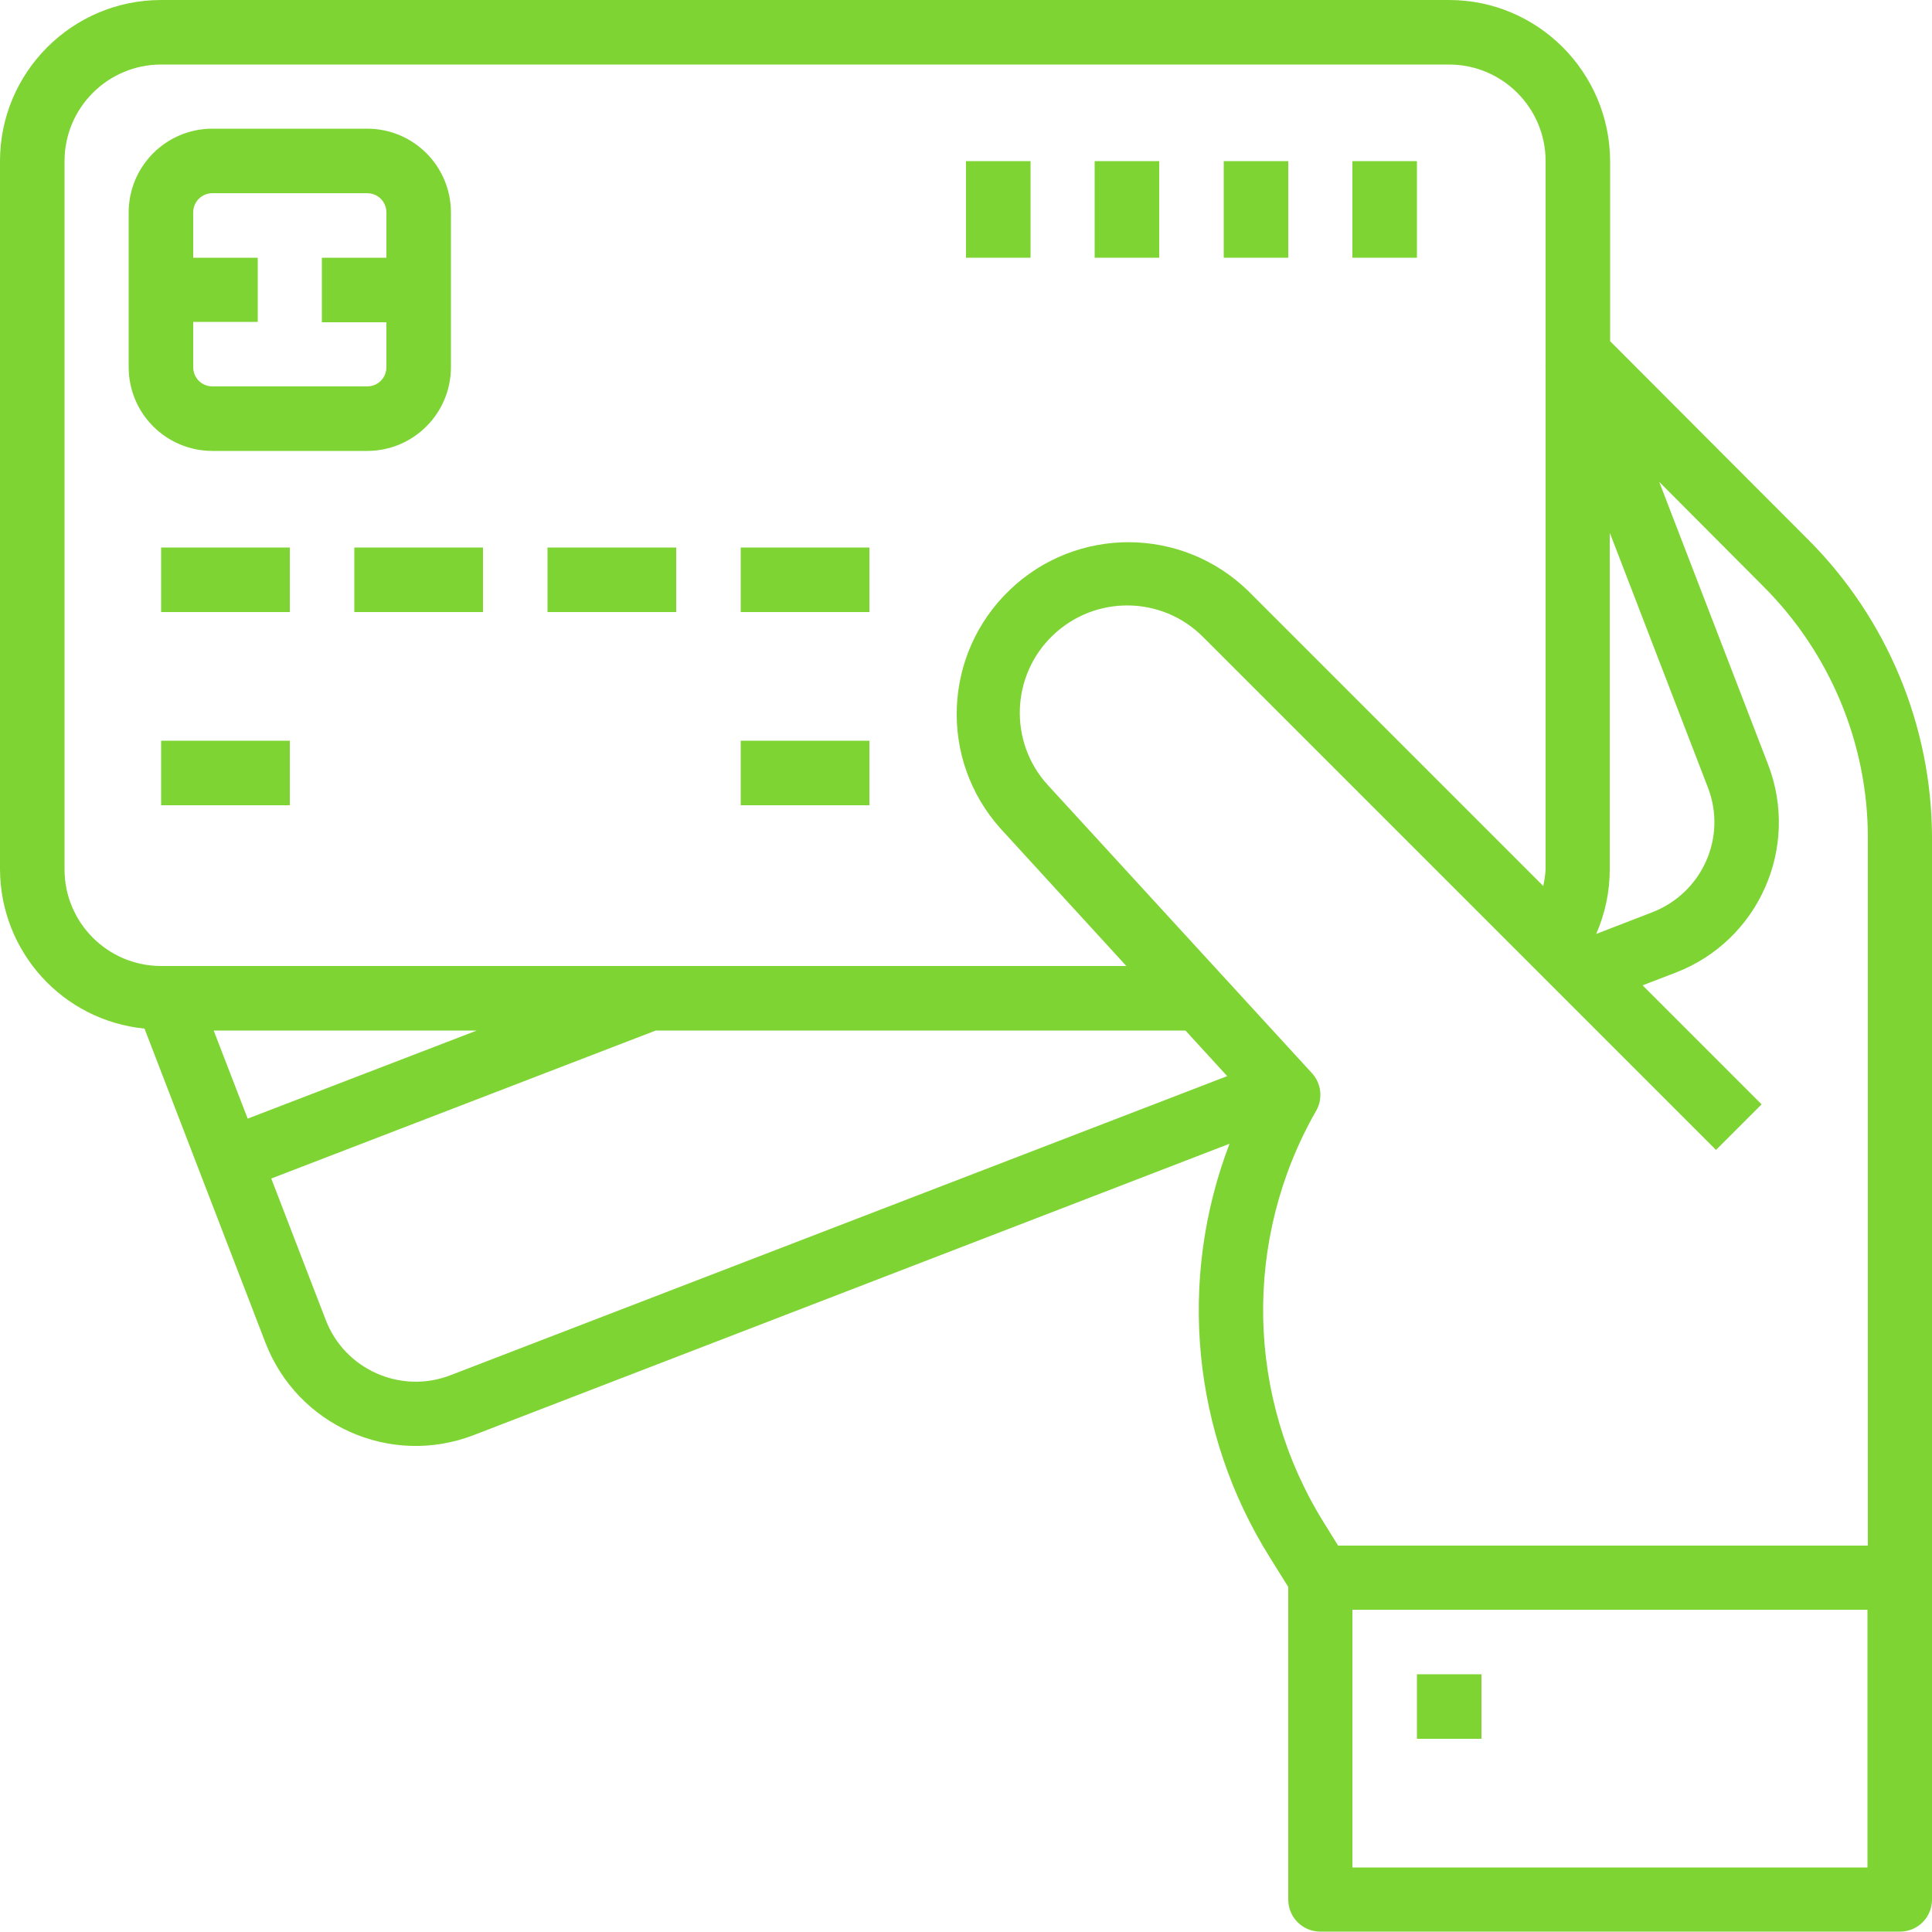 <?xml version="1.0" encoding="utf-8"?>
<!-- Generator: Adobe Illustrator 26.3.1, SVG Export Plug-In . SVG Version: 6.00 Build 0)  -->
<svg version="1.1" id="Layer_1" xmlns="http://www.w3.org/2000/svg" xmlns:xlink="http://www.w3.org/1999/xlink" x="0px" y="0px"
	 viewBox="0 0 500 500" style="enable-background:new 0 0 500 500;" xml:space="preserve">
<style type="text/css">
	.st0{fill:#7ED433;}
	.st1{fill:#FFFFFF;}
	.st2{fill-rule:evenodd;clip-rule:evenodd;fill:#7ED433;}
</style>
<g id="surface1">
	<path class="st0" d="M416.7,88.3V41.7C416.6,18.7,398,0,375,0H41.7C18.7,0,0,18.7,0,41.7V225c0.1,21.3,16.2,39.1,37.4,41.2
		l31.3,81.3c8.3,21.5,32.4,32.2,53.9,23.9l195.6-75.4c-13.5,35.3-9.7,74.9,10.4,107l4.8,7.7v80.9c0,4.6,3.7,8.3,8.3,8.3h150
		c4.6,0,8.3-3.7,8.3-8.3V216.6c-0.1-28.8-11.6-56.4-31.9-76.8L416.7,88.3z M416.7,138.1l25.3,65.7c5,12.9-1.5,27.3-14.4,32.3
		l-14.5,5.6c2.3-5.3,3.5-10.9,3.5-16.7V138.1z M16.7,225V41.7c0-13.8,11.2-25,25-25H375c13.8,0,25,11.2,25,25v53h-0.1l0.1,0.2V225
		c-0.1,1.5-0.3,2.9-0.6,4.3L323.1,153c-17.2-16.8-44.5-16.9-61.8-0.3c-17.3,16.6-18.4,43.9-2.3,61.8l32.5,35.5H41.7
		C27.9,250,16.7,238.8,16.7,225z M123.4,266.7l-59.3,22.8l-8.8-22.8H123.4z M116.6,355.9c-12.9,5-27.4-1.5-32.3-14.3L70.2,305
		l99.5-38.3v0h137.1l10.8,11.8L116.6,355.9z M483.3,483.3H350v-66.7h133.3V483.3z M483.3,400h-137l-3.6-5.8
		c-20.3-32.5-21.1-73.5-2.1-106.7c1.8-3.1,1.4-7.1-1.1-9.8l-68.3-74.5c-10.2-11.1-9.6-28.4,1.3-38.8c10.9-10.4,28.1-10.3,38.8,0.4
		l132.8,132.8l11.8-11.8l-30.8-30.8l8.6-3.3c21.5-8.3,32.1-32.4,23.9-53.8l-28.2-73.2l27,27.1c17.2,17.2,27,40.6,27,65V400z"/>
	<path class="st0" d="M95,116.7c12,0,21.7-9.7,21.7-21.7V55c0-12-9.7-21.7-21.7-21.7H55C43,33.3,33.3,43,33.3,55v40
		c0,12,9.7,21.7,21.7,21.7H95z M50,95V83.3h16.7V66.7H50V55c0-2.8,2.2-5,5-5h40c2.8,0,5,2.2,5,5v11.7H83.3v16.7H100V95
		c0,2.8-2.2,5-5,5H55C52.2,100,50,97.8,50,95z"/>
	<path class="st0" d="M41.7,141.7H75v16.7H41.7V141.7z"/>
	<path class="st0" d="M41.7,191.7H75v16.7H41.7V191.7z"/>
	<path class="st0" d="M191.7,191.7H225v16.7h-33.3V191.7z"/>
	<path class="st0" d="M91.7,141.7H125v16.7H91.7V141.7z"/>
	<path class="st0" d="M141.7,141.7H175v16.7h-33.3V141.7z"/>
	<path class="st0" d="M191.7,141.7H225v16.7h-33.3V141.7z"/>
	<path class="st0" d="M350,41.7h16.7v25H350V41.7z"/>
	<path class="st0" d="M316.7,41.7h16.7v25h-16.7V41.7z"/>
	<path class="st0" d="M283.3,41.7H300v25h-16.7V41.7z"/>
	<path class="st0" d="M250,41.7h16.7v25H250V41.7z"/>
	<path class="st0" d="M366.7,433.3h16.7V450h-16.7V433.3z"/>
</g>
</svg>
